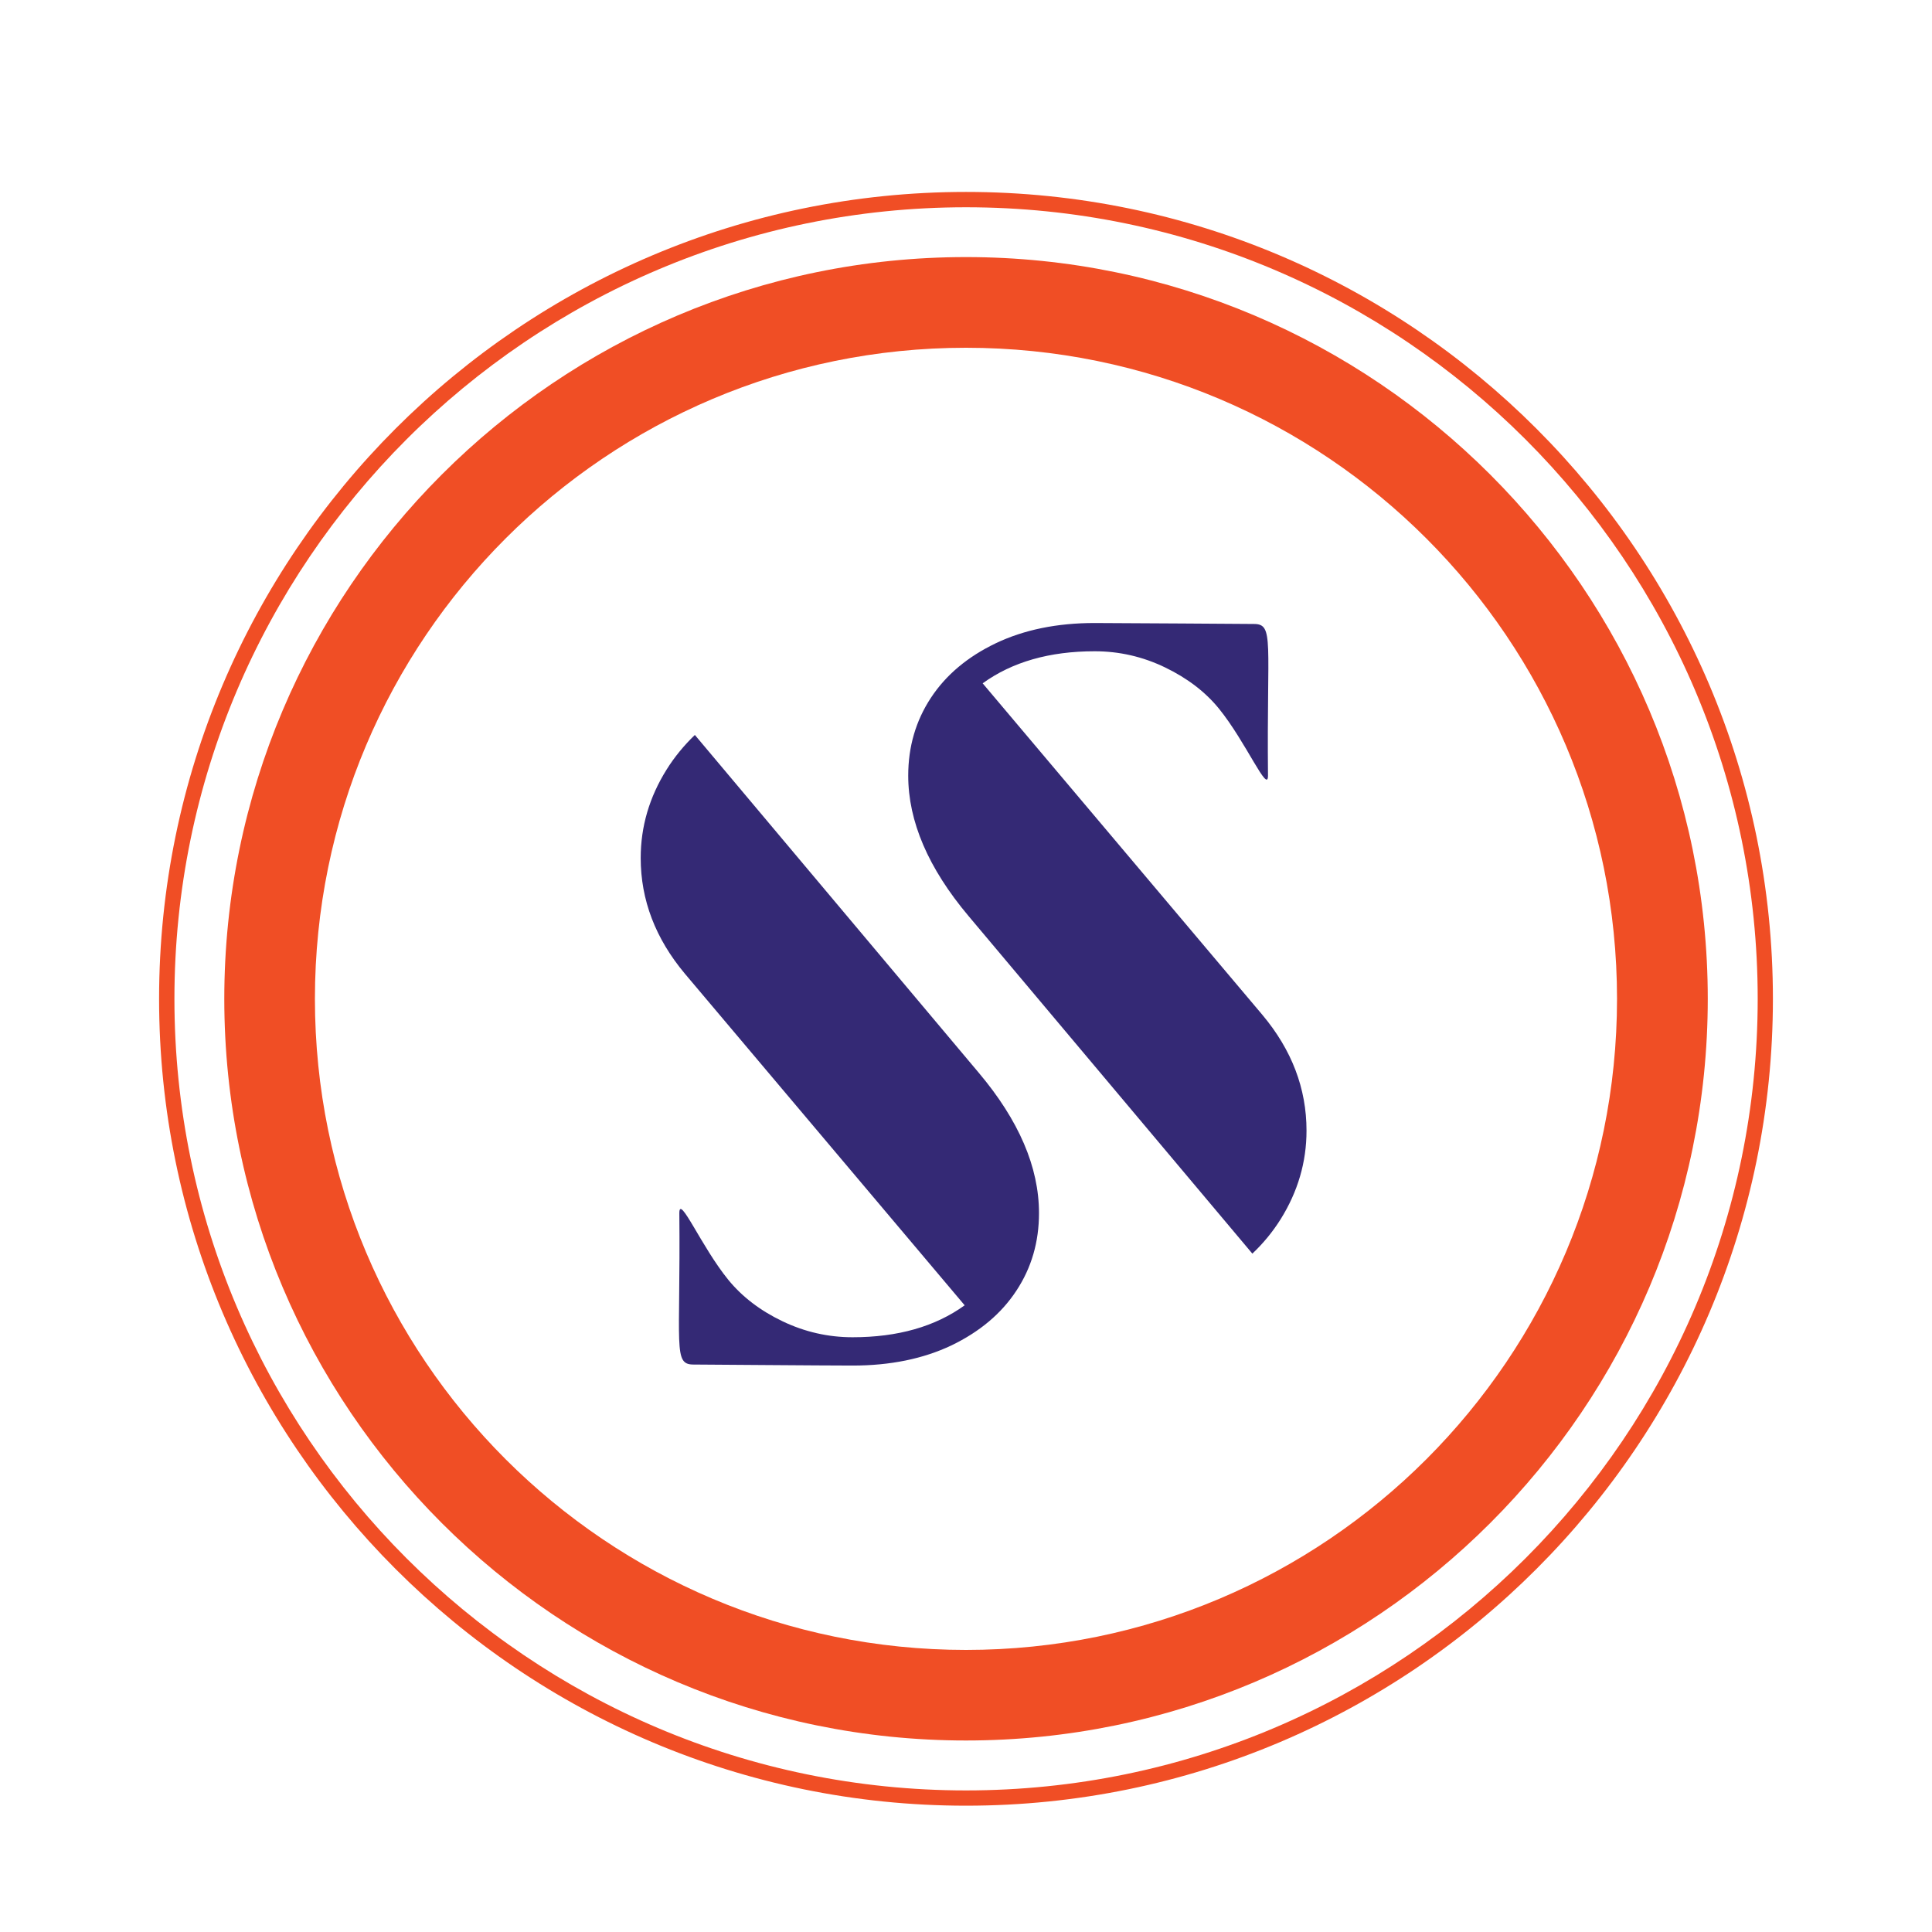 <?xml version="1.0" encoding="utf-8"?>
<!-- Generator: Adobe Illustrator 16.0.0, SVG Export Plug-In . SVG Version: 6.00 Build 0)  -->
<!DOCTYPE svg PUBLIC "-//W3C//DTD SVG 1.1//EN" "http://www.w3.org/Graphics/SVG/1.1/DTD/svg11.dtd">
<svg version="1.1" id="Calque_1" xmlns:x="http://ns.adobe.com/Extensibility/1.0/" xmlns:i="http://ns.adobe.com/AdobeIllustrator/10.0/" xmlns:graph="http://ns.adobe.com/Graphs/1.0/"
	 xmlns="http://www.w3.org/2000/svg" xmlns:xlink="http://www.w3.org/1999/xlink" x="0px" y="0px" width="32px" height="32px"
	 viewBox="0 0 32 32" enable-background="new 0 0 32 32" xml:space="preserve">
<g>
	<g>
		<path fill="#342975" d="M21.212,20.193c0.285-0.457,0.428-0.946,0.428-1.466c0-0.697-0.243-1.336-0.732-1.919l-4.632-5.49
			c0.489-0.354,1.107-0.531,1.855-0.531c0.406,0,0.793,0.088,1.163,0.266c0.368,0.177,0.669,0.405,0.897,0.686
			c0.447,0.552,0.811,1.42,0.811,1.108c-0.022-2.22,0.106-2.512-0.233-2.512c-0.121,0-2.18-0.016-2.638-0.016
			c-0.623,0-1.169,0.112-1.637,0.335c-0.468,0.224-0.827,0.526-1.076,0.905c-0.25,0.38-0.375,0.81-0.375,1.288
			c0,0.759,0.333,1.533,0.998,2.324l4.702,5.593C20.924,20.593,21.08,20.403,21.212,20.193z"/>
	</g>
	<g>
		<path fill="#342975" d="M11.042,12.745c-0.287,0.458-0.43,0.946-0.43,1.466c0,0.696,0.245,1.336,0.733,1.918l4.633,5.491
			c-0.489,0.353-1.108,0.529-1.856,0.529c-0.406,0-0.793-0.088-1.162-0.265c-0.37-0.177-0.669-0.407-0.897-0.686
			c-0.449-0.552-0.811-1.421-0.811-1.106c0.021,2.219-0.107,2.509,0.234,2.509c0.12,0,2.178,0.017,2.636,0.017
			c0.624,0,1.169-0.112,1.637-0.334c0.468-0.226,0.827-0.527,1.076-0.907c0.25-0.379,0.374-0.807,0.374-1.284
			c0-0.761-0.333-1.536-0.998-2.325l-4.702-5.595C11.331,12.345,11.173,12.535,11.042,12.745z"/>
	</g>
</g>
<g>
	<path fill="#F04E25" d="M16,29.908c-7.37,0-13.365-5.995-13.365-13.364C2.635,9.174,8.63,3.179,16,3.179
		c7.37,0,13.365,5.995,13.365,13.365C29.365,23.913,23.37,29.908,16,29.908z M16,3.433c-7.229,0-13.111,5.881-13.111,13.111
		c0,7.229,5.882,13.111,13.111,13.111c7.229,0,13.113-5.883,13.113-13.111C29.113,9.314,23.229,3.433,16,3.433z"/>
</g>
<g>
	<path fill="#F04E25" d="M16,5.76c5.956,0,10.783,4.828,10.783,10.784c0,5.956-4.827,10.784-10.783,10.784
		c-5.956,0-10.784-4.828-10.784-10.784C5.216,10.588,10.044,5.76,16,5.76 M16,4.258c-6.774,0-12.285,5.511-12.285,12.286
		S9.226,28.828,16,28.828s12.286-5.51,12.286-12.284S22.774,4.258,16,4.258L16,4.258z"/>
</g>
</svg>
